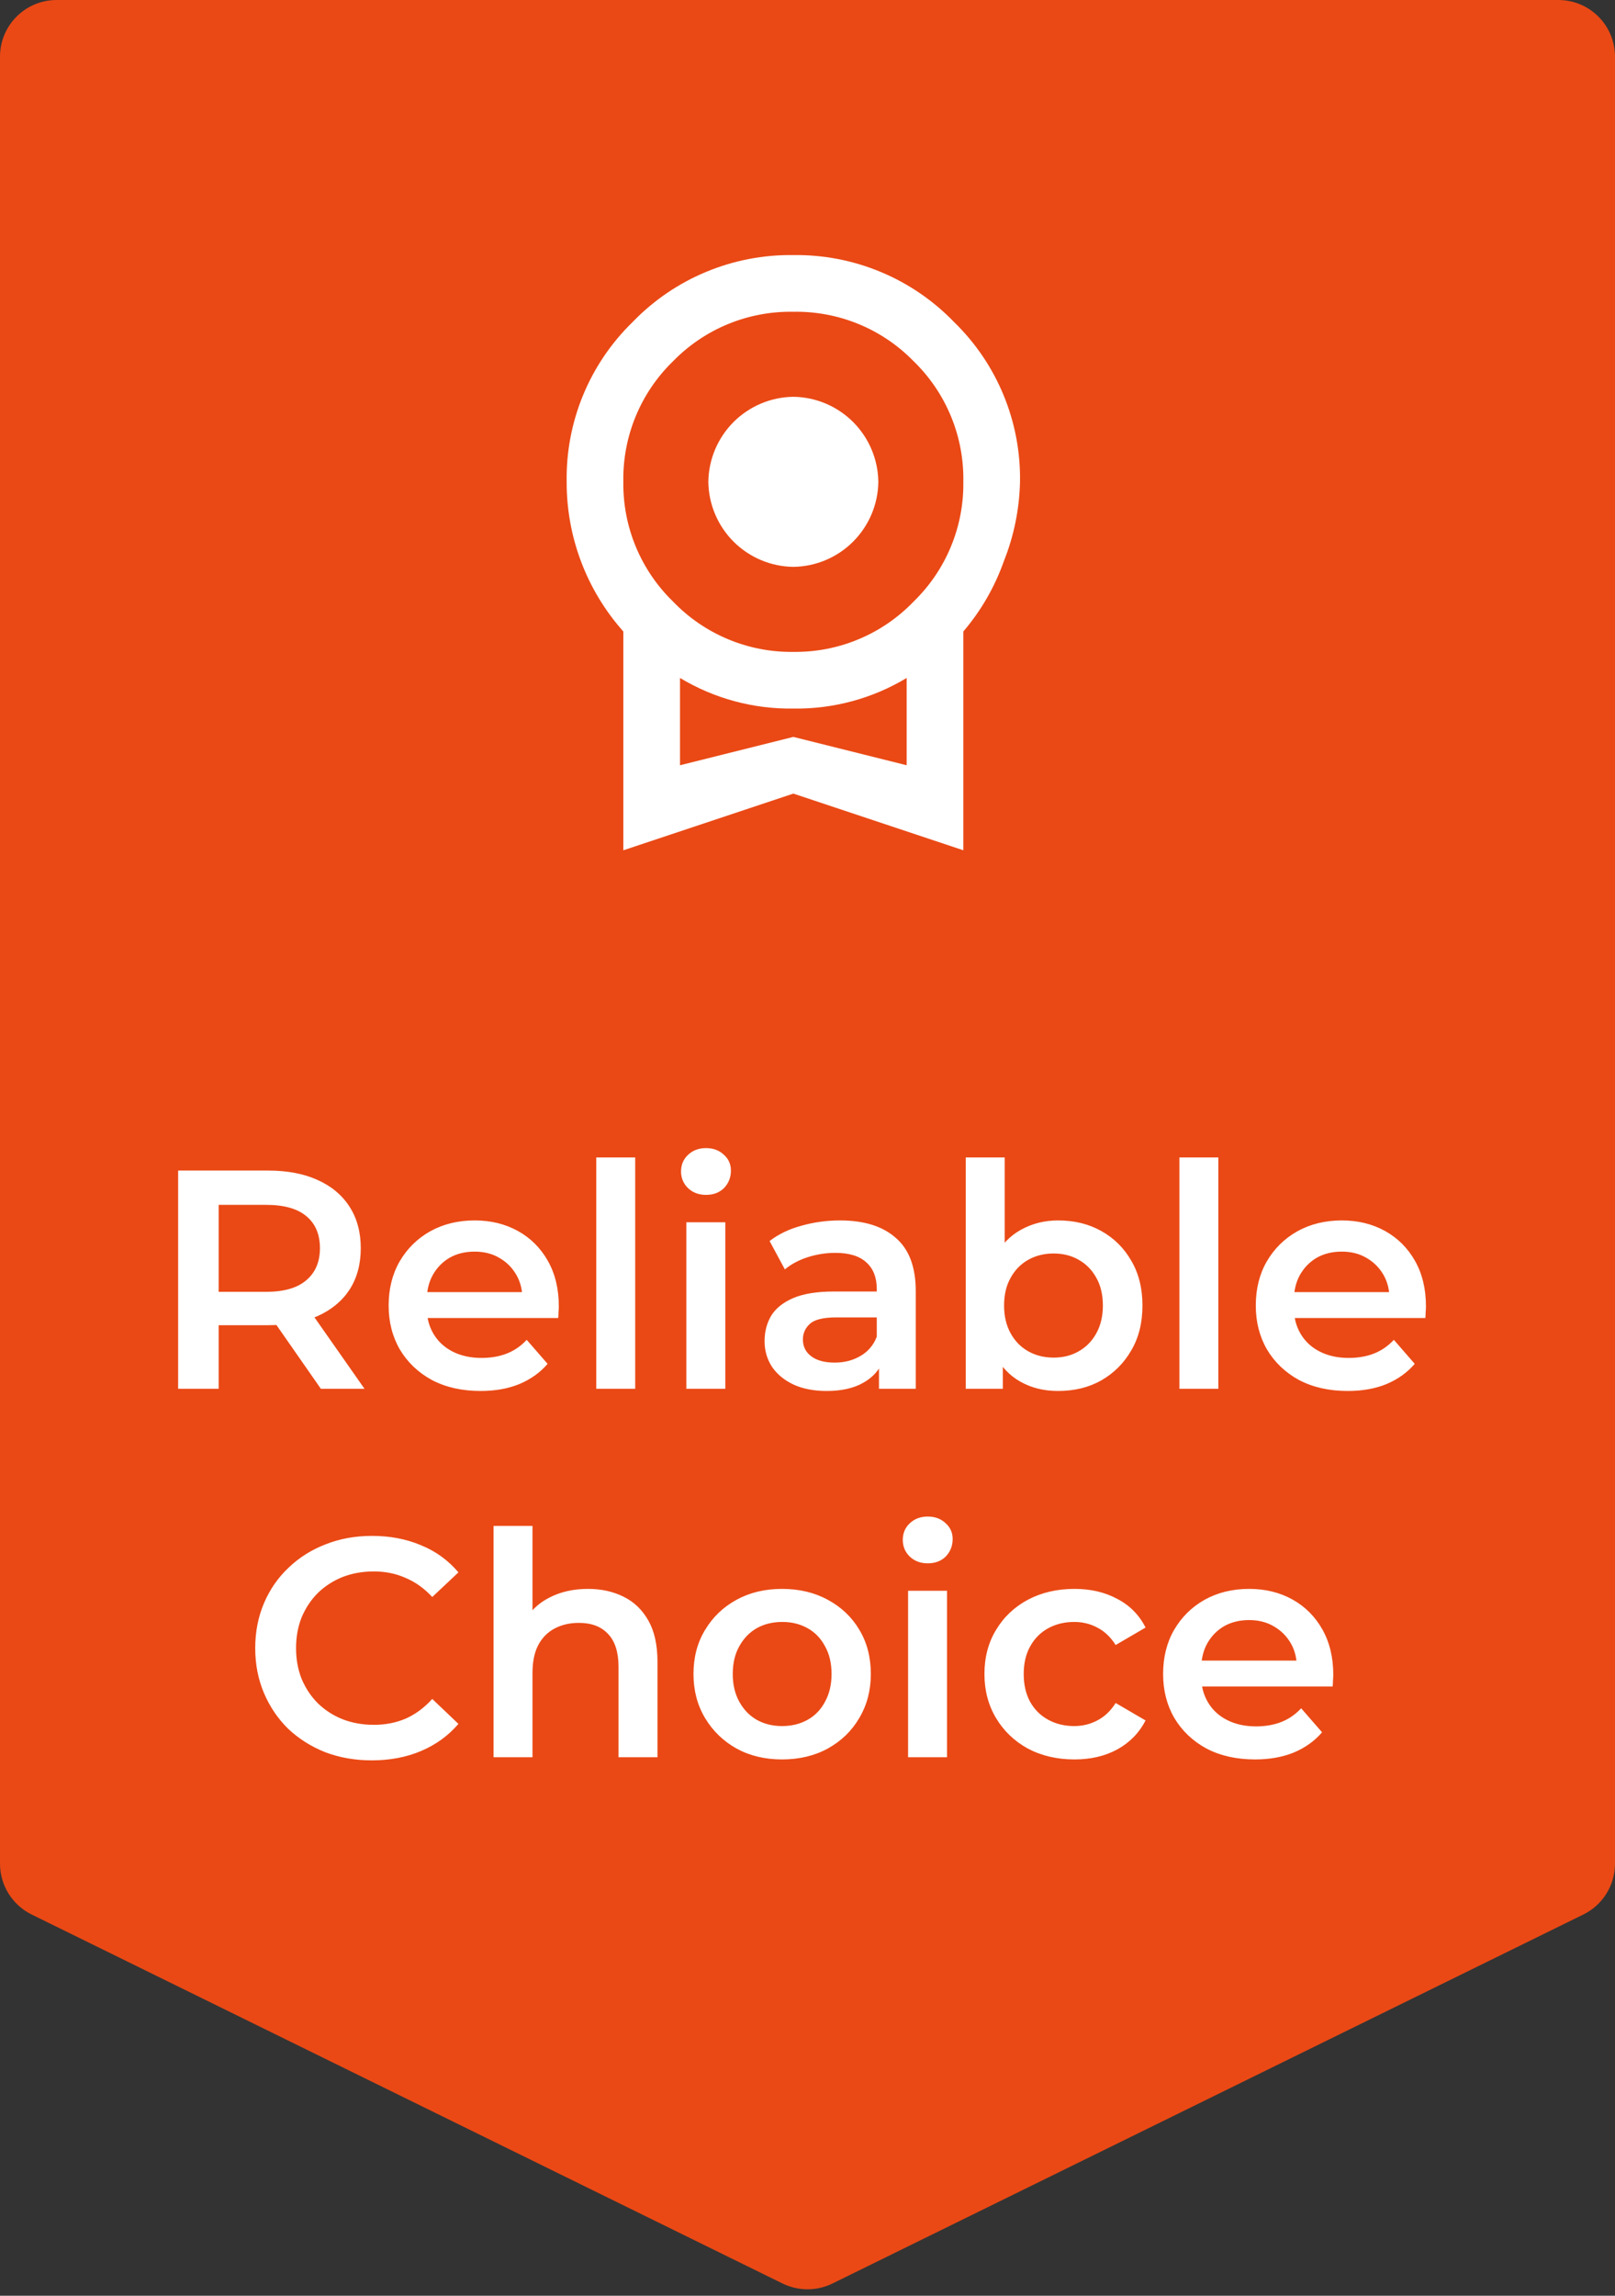 <svg width="57" height="81" viewBox="0 0 57 81" fill="none" xmlns="http://www.w3.org/2000/svg">
<rect x="0" y="0" width="57" height="81" fill="#333333" stroke="none"/>
<path d="M0 2C0 0.895 0.895 0 2 0H55C56.105 0 57 0.895 57 2V65.754C57 66.517 56.566 67.213 55.882 67.549L29.382 80.567C28.826 80.84 28.174 80.84 27.618 80.567L1.118 67.549C0.434 67.213 0 66.517 0 65.754V2Z" fill="#EA4915"/>
<path d="M6.287 49V41.3H9.455C10.137 41.3 10.72 41.41 11.204 41.63C11.696 41.85 12.073 42.165 12.337 42.576C12.601 42.987 12.733 43.474 12.733 44.039C12.733 44.604 12.601 45.091 12.337 45.502C12.073 45.905 11.696 46.217 11.204 46.437C10.72 46.65 10.137 46.756 9.455 46.756H7.079L7.717 46.107V49H6.287ZM11.325 49L9.378 46.206H10.907L12.865 49H11.325ZM7.717 46.261L7.079 45.579H9.389C10.02 45.579 10.493 45.443 10.808 45.172C11.131 44.901 11.292 44.523 11.292 44.039C11.292 43.548 11.131 43.17 10.808 42.906C10.493 42.642 10.02 42.51 9.389 42.51H7.079L7.717 41.806V46.261ZM16.962 49.077C16.31 49.077 15.738 48.949 15.246 48.692C14.762 48.428 14.385 48.069 14.113 47.614C13.849 47.159 13.717 46.642 13.717 46.063C13.717 45.476 13.846 44.959 14.102 44.512C14.366 44.057 14.726 43.702 15.18 43.445C15.642 43.188 16.167 43.06 16.753 43.06C17.325 43.06 17.835 43.185 18.282 43.434C18.73 43.683 19.082 44.035 19.338 44.49C19.595 44.945 19.723 45.48 19.723 46.096C19.723 46.155 19.72 46.221 19.712 46.294C19.712 46.367 19.709 46.437 19.701 46.503H14.806V45.59H18.975L18.436 45.876C18.444 45.539 18.374 45.242 18.227 44.985C18.081 44.728 17.879 44.527 17.622 44.38C17.373 44.233 17.083 44.16 16.753 44.16C16.416 44.16 16.119 44.233 15.862 44.38C15.613 44.527 15.415 44.732 15.268 44.996C15.129 45.253 15.059 45.557 15.059 45.909V46.129C15.059 46.481 15.14 46.793 15.301 47.064C15.463 47.335 15.69 47.544 15.983 47.691C16.277 47.838 16.614 47.911 16.995 47.911C17.325 47.911 17.622 47.86 17.886 47.757C18.15 47.654 18.385 47.493 18.59 47.273L19.327 48.12C19.063 48.428 18.73 48.666 18.326 48.835C17.93 48.996 17.476 49.077 16.962 49.077ZM21.044 49V40.838H22.419V49H21.044ZM24.224 49V43.126H25.599V49H24.224ZM24.917 42.158C24.66 42.158 24.447 42.077 24.279 41.916C24.117 41.755 24.037 41.56 24.037 41.333C24.037 41.098 24.117 40.904 24.279 40.75C24.447 40.589 24.66 40.508 24.917 40.508C25.173 40.508 25.382 40.585 25.544 40.739C25.712 40.886 25.797 41.073 25.797 41.3C25.797 41.542 25.716 41.747 25.555 41.916C25.393 42.077 25.181 42.158 24.917 42.158ZM31.023 49V47.812L30.945 47.559V45.48C30.945 45.077 30.825 44.765 30.582 44.545C30.34 44.318 29.974 44.204 29.483 44.204C29.152 44.204 28.826 44.255 28.503 44.358C28.188 44.461 27.921 44.604 27.701 44.787L27.162 43.786C27.477 43.544 27.851 43.364 28.284 43.247C28.724 43.122 29.178 43.06 29.648 43.06C30.498 43.06 31.154 43.265 31.616 43.676C32.086 44.079 32.321 44.706 32.321 45.557V49H31.023ZM29.174 49.077C28.735 49.077 28.349 49.004 28.02 48.857C27.689 48.703 27.433 48.494 27.25 48.23C27.073 47.959 26.985 47.654 26.985 47.317C26.985 46.987 27.062 46.69 27.216 46.426C27.378 46.162 27.638 45.953 27.997 45.799C28.357 45.645 28.834 45.568 29.427 45.568H31.133V46.481H29.526C29.057 46.481 28.742 46.558 28.581 46.712C28.419 46.859 28.338 47.042 28.338 47.262C28.338 47.511 28.438 47.709 28.636 47.856C28.834 48.003 29.108 48.076 29.46 48.076C29.798 48.076 30.099 47.999 30.363 47.845C30.634 47.691 30.828 47.464 30.945 47.163L31.177 47.988C31.044 48.333 30.806 48.6 30.462 48.791C30.124 48.982 29.695 49.077 29.174 49.077ZM37.341 49.077C36.842 49.077 36.399 48.967 36.01 48.747C35.621 48.527 35.313 48.197 35.086 47.757C34.866 47.31 34.756 46.745 34.756 46.063C34.756 45.374 34.87 44.809 35.097 44.369C35.332 43.929 35.643 43.603 36.032 43.39C36.428 43.17 36.864 43.06 37.341 43.06C37.92 43.06 38.43 43.185 38.87 43.434C39.317 43.683 39.669 44.032 39.926 44.479C40.19 44.926 40.322 45.454 40.322 46.063C40.322 46.672 40.19 47.2 39.926 47.647C39.669 48.094 39.317 48.446 38.87 48.703C38.43 48.952 37.92 49.077 37.341 49.077ZM34.085 49V40.838H35.46V44.49L35.35 46.052L35.394 47.614V49H34.085ZM37.187 47.9C37.517 47.9 37.81 47.827 38.067 47.68C38.331 47.533 38.54 47.321 38.694 47.042C38.848 46.763 38.925 46.437 38.925 46.063C38.925 45.682 38.848 45.355 38.694 45.084C38.54 44.805 38.331 44.593 38.067 44.446C37.81 44.299 37.517 44.226 37.187 44.226C36.857 44.226 36.56 44.299 36.296 44.446C36.032 44.593 35.823 44.805 35.669 45.084C35.515 45.355 35.438 45.682 35.438 46.063C35.438 46.437 35.515 46.763 35.669 47.042C35.823 47.321 36.032 47.533 36.296 47.68C36.56 47.827 36.857 47.9 37.187 47.9ZM41.626 49V40.838H43.001V49H41.626ZM47.567 49.077C46.914 49.077 46.342 48.949 45.851 48.692C45.367 48.428 44.989 48.069 44.718 47.614C44.454 47.159 44.322 46.642 44.322 46.063C44.322 45.476 44.45 44.959 44.707 44.512C44.971 44.057 45.33 43.702 45.785 43.445C46.247 43.188 46.771 43.06 47.358 43.06C47.93 43.06 48.44 43.185 48.887 43.434C49.334 43.683 49.686 44.035 49.943 44.49C50.2 44.945 50.328 45.48 50.328 46.096C50.328 46.155 50.324 46.221 50.317 46.294C50.317 46.367 50.313 46.437 50.306 46.503H45.411V45.59H49.58L49.041 45.876C49.048 45.539 48.978 45.242 48.832 44.985C48.685 44.728 48.483 44.527 48.227 44.38C47.977 44.233 47.688 44.16 47.358 44.16C47.02 44.16 46.724 44.233 46.467 44.38C46.218 44.527 46.02 44.732 45.873 44.996C45.733 45.253 45.664 45.557 45.664 45.909V46.129C45.664 46.481 45.745 46.793 45.906 47.064C46.067 47.335 46.294 47.544 46.588 47.691C46.881 47.838 47.218 47.911 47.6 47.911C47.93 47.911 48.227 47.86 48.491 47.757C48.755 47.654 48.989 47.493 49.195 47.273L49.932 48.12C49.668 48.428 49.334 48.666 48.931 48.835C48.535 48.996 48.08 49.077 47.567 49.077ZM13.122 62.11C12.536 62.11 11.989 62.015 11.483 61.824C10.985 61.626 10.548 61.351 10.174 60.999C9.808 60.64 9.522 60.218 9.316 59.734C9.111 59.25 9.008 58.722 9.008 58.15C9.008 57.578 9.111 57.05 9.316 56.566C9.522 56.082 9.811 55.664 10.185 55.312C10.559 54.953 10.996 54.678 11.494 54.487C11.993 54.289 12.539 54.19 13.133 54.19C13.764 54.19 14.34 54.3 14.86 54.52C15.381 54.733 15.821 55.052 16.18 55.477L15.256 56.346C14.978 56.045 14.666 55.822 14.321 55.675C13.977 55.521 13.603 55.444 13.199 55.444C12.796 55.444 12.426 55.51 12.088 55.642C11.758 55.774 11.469 55.961 11.219 56.203C10.977 56.445 10.787 56.731 10.647 57.061C10.515 57.391 10.449 57.754 10.449 58.15C10.449 58.546 10.515 58.909 10.647 59.239C10.787 59.569 10.977 59.855 11.219 60.097C11.469 60.339 11.758 60.526 12.088 60.658C12.426 60.79 12.796 60.856 13.199 60.856C13.603 60.856 13.977 60.783 14.321 60.636C14.666 60.482 14.978 60.251 15.256 59.943L16.18 60.823C15.821 61.241 15.381 61.56 14.86 61.78C14.34 62 13.76 62.11 13.122 62.11ZM20.752 56.06C21.221 56.06 21.639 56.152 22.006 56.335C22.38 56.518 22.673 56.801 22.886 57.182C23.098 57.556 23.205 58.04 23.205 58.634V62H21.83V58.81C21.83 58.289 21.705 57.901 21.456 57.644C21.214 57.387 20.873 57.259 20.433 57.259C20.11 57.259 19.824 57.325 19.575 57.457C19.325 57.589 19.131 57.787 18.992 58.051C18.86 58.308 18.794 58.634 18.794 59.03V62H17.419V53.838H18.794V57.71L18.497 57.226C18.702 56.852 18.999 56.566 19.388 56.368C19.784 56.163 20.238 56.06 20.752 56.06ZM27.6 62.077C26.998 62.077 26.463 61.949 25.994 61.692C25.524 61.428 25.154 61.069 24.883 60.614C24.611 60.159 24.476 59.642 24.476 59.063C24.476 58.476 24.611 57.959 24.883 57.512C25.154 57.057 25.524 56.702 25.994 56.445C26.463 56.188 26.998 56.06 27.6 56.06C28.208 56.06 28.747 56.188 29.217 56.445C29.693 56.702 30.064 57.054 30.328 57.501C30.599 57.948 30.735 58.469 30.735 59.063C30.735 59.642 30.599 60.159 30.328 60.614C30.064 61.069 29.693 61.428 29.217 61.692C28.747 61.949 28.208 62.077 27.6 62.077ZM27.6 60.9C27.937 60.9 28.238 60.827 28.502 60.68C28.766 60.533 28.971 60.321 29.118 60.042C29.272 59.763 29.349 59.437 29.349 59.063C29.349 58.682 29.272 58.355 29.118 58.084C28.971 57.805 28.766 57.593 28.502 57.446C28.238 57.299 27.941 57.226 27.611 57.226C27.273 57.226 26.973 57.299 26.709 57.446C26.452 57.593 26.247 57.805 26.093 58.084C25.939 58.355 25.862 58.682 25.862 59.063C25.862 59.437 25.939 59.763 26.093 60.042C26.247 60.321 26.452 60.533 26.709 60.68C26.973 60.827 27.27 60.9 27.6 60.9ZM32.05 62V56.126H33.425V62H32.05ZM32.742 55.158C32.486 55.158 32.273 55.077 32.105 54.916C31.943 54.755 31.863 54.56 31.863 54.333C31.863 54.098 31.943 53.904 32.105 53.75C32.273 53.589 32.486 53.508 32.742 53.508C32.999 53.508 33.208 53.585 33.37 53.739C33.538 53.886 33.623 54.073 33.623 54.3C33.623 54.542 33.542 54.747 33.38 54.916C33.219 55.077 33.007 55.158 32.742 55.158ZM37.924 62.077C37.308 62.077 36.758 61.949 36.274 61.692C35.797 61.428 35.423 61.069 35.152 60.614C34.881 60.159 34.745 59.642 34.745 59.063C34.745 58.476 34.881 57.959 35.152 57.512C35.423 57.057 35.797 56.702 36.274 56.445C36.758 56.188 37.308 56.06 37.924 56.06C38.496 56.06 38.998 56.177 39.431 56.412C39.871 56.639 40.205 56.977 40.432 57.424L39.376 58.04C39.2 57.761 38.984 57.556 38.727 57.424C38.478 57.292 38.206 57.226 37.913 57.226C37.576 57.226 37.272 57.299 37 57.446C36.729 57.593 36.516 57.805 36.362 58.084C36.208 58.355 36.131 58.682 36.131 59.063C36.131 59.444 36.208 59.774 36.362 60.053C36.516 60.324 36.729 60.533 37 60.68C37.272 60.827 37.576 60.9 37.913 60.9C38.206 60.9 38.478 60.834 38.727 60.702C38.984 60.57 39.2 60.365 39.376 60.086L40.432 60.702C40.205 61.142 39.871 61.483 39.431 61.725C38.998 61.96 38.496 62.077 37.924 62.077ZM44.296 62.077C43.643 62.077 43.071 61.949 42.58 61.692C42.096 61.428 41.718 61.069 41.447 60.614C41.183 60.159 41.051 59.642 41.051 59.063C41.051 58.476 41.179 57.959 41.436 57.512C41.7 57.057 42.059 56.702 42.514 56.445C42.976 56.188 43.5 56.06 44.087 56.06C44.659 56.06 45.169 56.185 45.616 56.434C46.063 56.683 46.415 57.035 46.672 57.49C46.928 57.945 47.057 58.48 47.057 59.096C47.057 59.155 47.053 59.221 47.046 59.294C47.046 59.367 47.042 59.437 47.035 59.503H42.14V58.59H46.309L45.77 58.876C45.777 58.539 45.708 58.242 45.561 57.985C45.414 57.728 45.212 57.527 44.956 57.38C44.706 57.233 44.417 57.16 44.087 57.16C43.749 57.16 43.453 57.233 43.196 57.38C42.947 57.527 42.748 57.732 42.602 57.996C42.462 58.253 42.393 58.557 42.393 58.909V59.129C42.393 59.481 42.474 59.793 42.635 60.064C42.796 60.335 43.023 60.544 43.317 60.691C43.61 60.838 43.947 60.911 44.329 60.911C44.659 60.911 44.956 60.86 45.22 60.757C45.484 60.654 45.718 60.493 45.924 60.273L46.661 61.12C46.397 61.428 46.063 61.666 45.66 61.835C45.264 61.996 44.809 62.077 44.296 62.077Z" fill="white"/>
<path d="M25 17C25.011 16.208 25.33 15.451 25.89 14.89C26.451 14.33 27.208 14.01 28 14C28.793 14.01 29.55 14.33 30.11 14.89C30.67 15.451 30.99 16.208 31 17C30.99 17.793 30.67 18.549 30.11 19.11C29.55 19.67 28.793 19.99 28 20C27.208 19.99 26.451 19.67 25.89 19.11C25.33 18.549 25.011 17.793 25 17ZM28 26L32 27V23.92C30.794 24.646 29.408 25.021 28 25C26.592 25.021 25.206 24.646 24 23.92V27M28 11C27.212 10.986 26.429 11.133 25.7 11.432C24.971 11.731 24.311 12.176 23.76 12.74C23.19 13.291 22.74 13.954 22.437 14.687C22.134 15.42 21.986 16.207 22 17C21.99 17.788 22.14 18.57 22.443 19.297C22.746 20.024 23.194 20.682 23.76 21.23C24.308 21.799 24.967 22.25 25.697 22.554C26.426 22.859 27.21 23.011 28 23C28.79 23.011 29.574 22.859 30.303 22.554C31.033 22.25 31.692 21.799 32.24 21.23C32.806 20.682 33.255 20.024 33.557 19.297C33.86 18.57 34.011 17.788 34 17C34.015 16.207 33.866 15.42 33.563 14.687C33.26 13.954 32.81 13.291 32.24 12.74C31.689 12.176 31.029 11.731 30.3 11.432C29.571 11.133 28.788 10.986 28 11ZM36 17C35.979 17.96 35.786 18.908 35.43 19.8C35.11 20.707 34.625 21.548 34 22.28V30L28 28L22 30V22.28C20.706 20.826 19.994 18.946 20 17C19.983 15.951 20.18 14.909 20.581 13.939C20.982 12.969 21.577 12.091 22.33 11.36C23.064 10.6 23.945 9.999 24.921 9.593C25.896 9.187 26.944 8.985 28 9C29.056 8.985 30.104 9.187 31.079 9.593C32.055 9.999 32.936 10.6 33.67 11.36C34.423 12.091 35.019 12.969 35.419 13.939C35.82 14.909 36.018 15.951 36 17Z" fill="white"/>
</svg>
